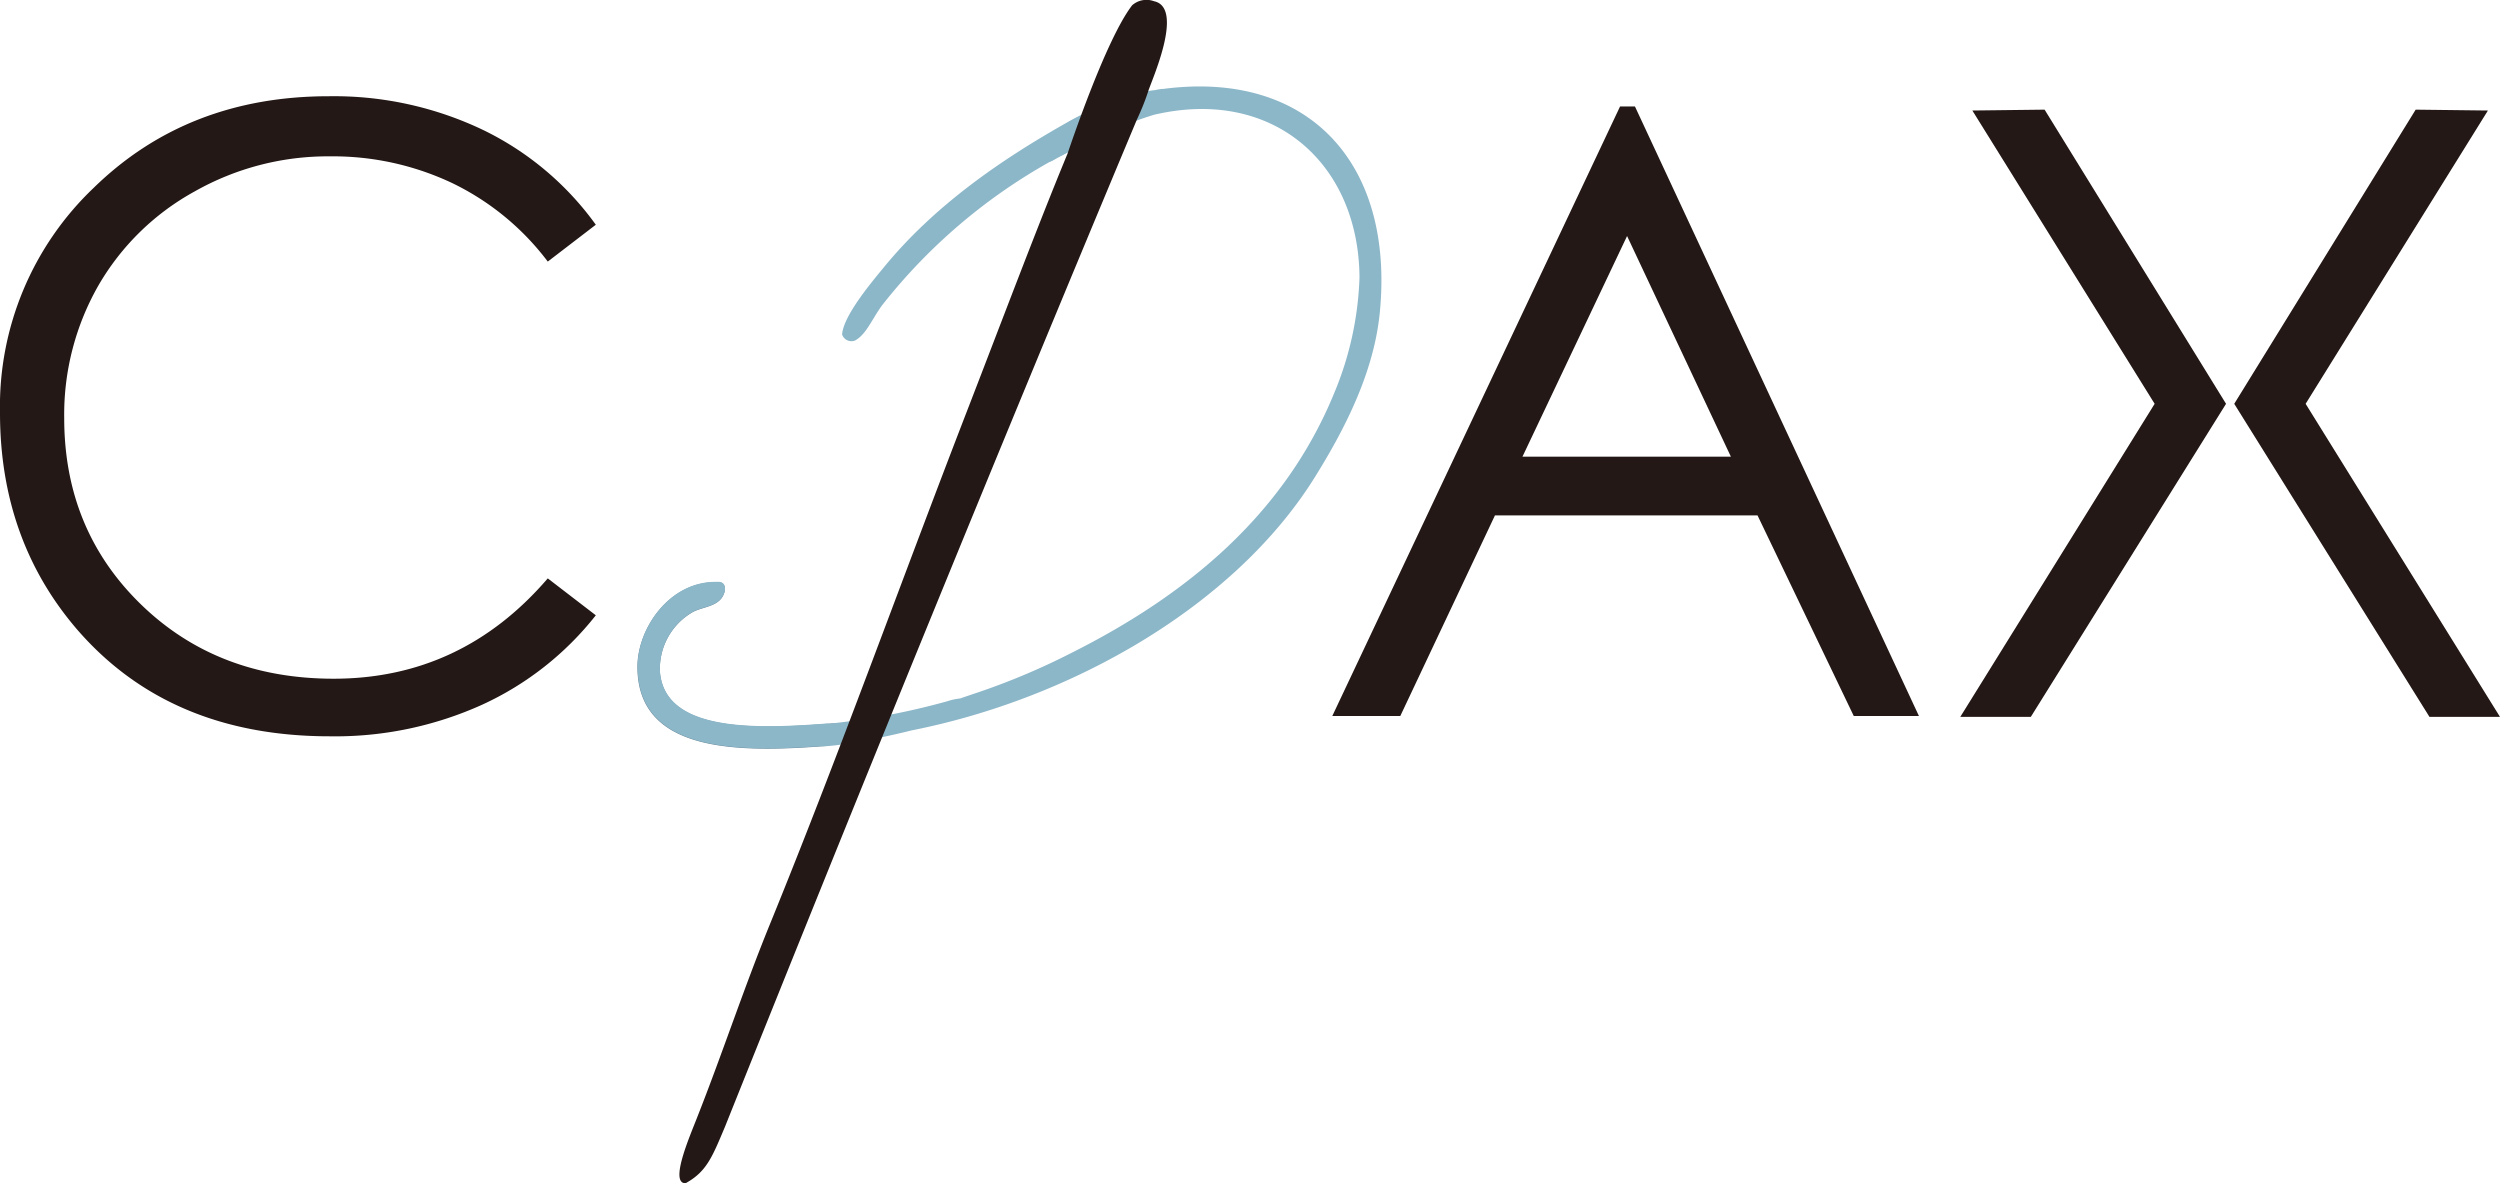 <svg xmlns="http://www.w3.org/2000/svg" viewBox="0 0 316.92 150"><defs><style>.cls-1,.cls-4{fill:#231815;}.cls-2{fill:#688798;}.cls-2,.cls-3,.cls-4{fill-rule:evenodd;}.cls-3{fill:#8cb7c9;}</style></defs><title>cpax</title><g id="图层_2" data-name="图层 2"><g id="图层_1-2" data-name="图层 1"><polygon class="cls-1" points="250.03 14.01 273.14 51.19 248.5 90.88 257.44 90.88 282.19 51.19 259.19 13.9 250.03 14.01"/><polygon class="cls-1" points="315.39 14.01 292.28 51.19 316.92 90.88 307.98 90.88 283.23 51.19 306.23 13.9 315.39 14.01"/><path class="cls-1" d="M207.26,13.5l36,77.27H235L222.8,65.34H189.51l-12,25.43h-8.62L205.37,13.5Zm-1,16.42L193,57.89h26.42Z"/><path class="cls-1" d="M75.53,28.49l-6.09,4.67a33.28,33.28,0,0,0-12.11-9.95,35.39,35.39,0,0,0-15.52-3.39,34.28,34.28,0,0,0-17.12,4.44A31.74,31.74,0,0,0,12.48,36.18,33,33,0,0,0,8.14,53q0,14.13,9.69,23.58t24.45,9.46q16.23,0,27.16-12.72L75.53,78A39,39,0,0,1,61.11,89.34a45.19,45.19,0,0,1-19.3,4q-20.28,0-32-13.5Q0,68.46,0,52.33A38.26,38.26,0,0,1,11.9,23.79Q23.79,12.19,41.71,12.2a43.83,43.83,0,0,1,19.54,4.28A38,38,0,0,1,75.53,28.49Z"/><path class="cls-2" d="M90.8,73.81c-5.92-.1-10,5.85-10,10.73,0,11,13,10.91,24.33,10-.18-1.15,1.67-2.11.71-2.86-8.94.69-21.49,1.5-22.18-6.44a8.29,8.29,0,0,1,3.94-7.51c1.37-.9,3.85-.69,4.29-2.86.07-.78-.29-1.14-1.07-1.07"/><path class="cls-3" d="M135.43,15.48l-3.26,4.16s-.14,1.5,1.42.64c.89-.49,3.67-2.05,6.51-3.42.36-1.18.19-2.69,1.1-3.88a40.26,40.26,0,0,0-5.77,2.5"/><path class="cls-3" d="M147.48,11.27c-.34,0-.71.08-1.14.17l-.12,0-.41.06a0,0,0,0,0,0,0,36.24,36.24,0,0,0-10.37,3.93c-8.81,4.95-17.17,10.8-23.53,18.62-2,2.41-5,6.14-5.16,8.35a1.25,1.25,0,0,0,1.66.76c1.39-.79,2-2.46,3.35-4.38a71.36,71.36,0,0,1,21.84-18.55c0-.1,0-.2.07-.29A3,3,0,0,0,135,19.5a55.41,55.41,0,0,1,11.25-4.94c15.06-3.56,26,6.09,26.09,20.62a41.38,41.38,0,0,1-3.21,14.66c-6.35,15.49-18.8,25.64-33.27,32.91a88.58,88.58,0,0,1-11.81,5c-.6.2-1.41.47-2.32.79a7.58,7.58,0,0,0-1.62.35,90.66,90.66,0,0,1-15,2.85,2.11,2.11,0,0,0-.62,0c-8.81.65-20.17,1-20.82-6.54a8.29,8.29,0,0,1,3.94-7.51c1.38-.9,3.85-.69,4.29-2.86.07-.78-.29-1.14-1.07-1.07-5.92-.1-10,5.85-10,10.73,0,10.68,12.19,10.9,23.2,10.1h0c1.4.14,6.91-.84,11.54-2,20.2-4,40.89-15.7,51.1-32.08,3.74-6,7.45-13.16,8.23-20.74C176.83,20.74,165.92,8.86,147.48,11.27Z"/><path class="cls-4" d="M146.33.17a2.74,2.74,0,0,0-2.81.5c-3.39,4.39-8,18.28-8.2,18.83-3.82,9.22-8.5,21.67-12.69,32.49-8.44,21.81-16.23,43.59-25,65.1-3.33,8.16-6,16.32-9.3,24.68-.9,2.32-3.48,8.23-1.43,8.23,2.71-1.47,3.42-3.42,5-7.15,16.81-42,34.73-85.93,52.23-127.71a31.05,31.05,0,0,0,1.43-3.57c.34-1.19,4.6-10.47.8-11.4"/></g></g></svg>